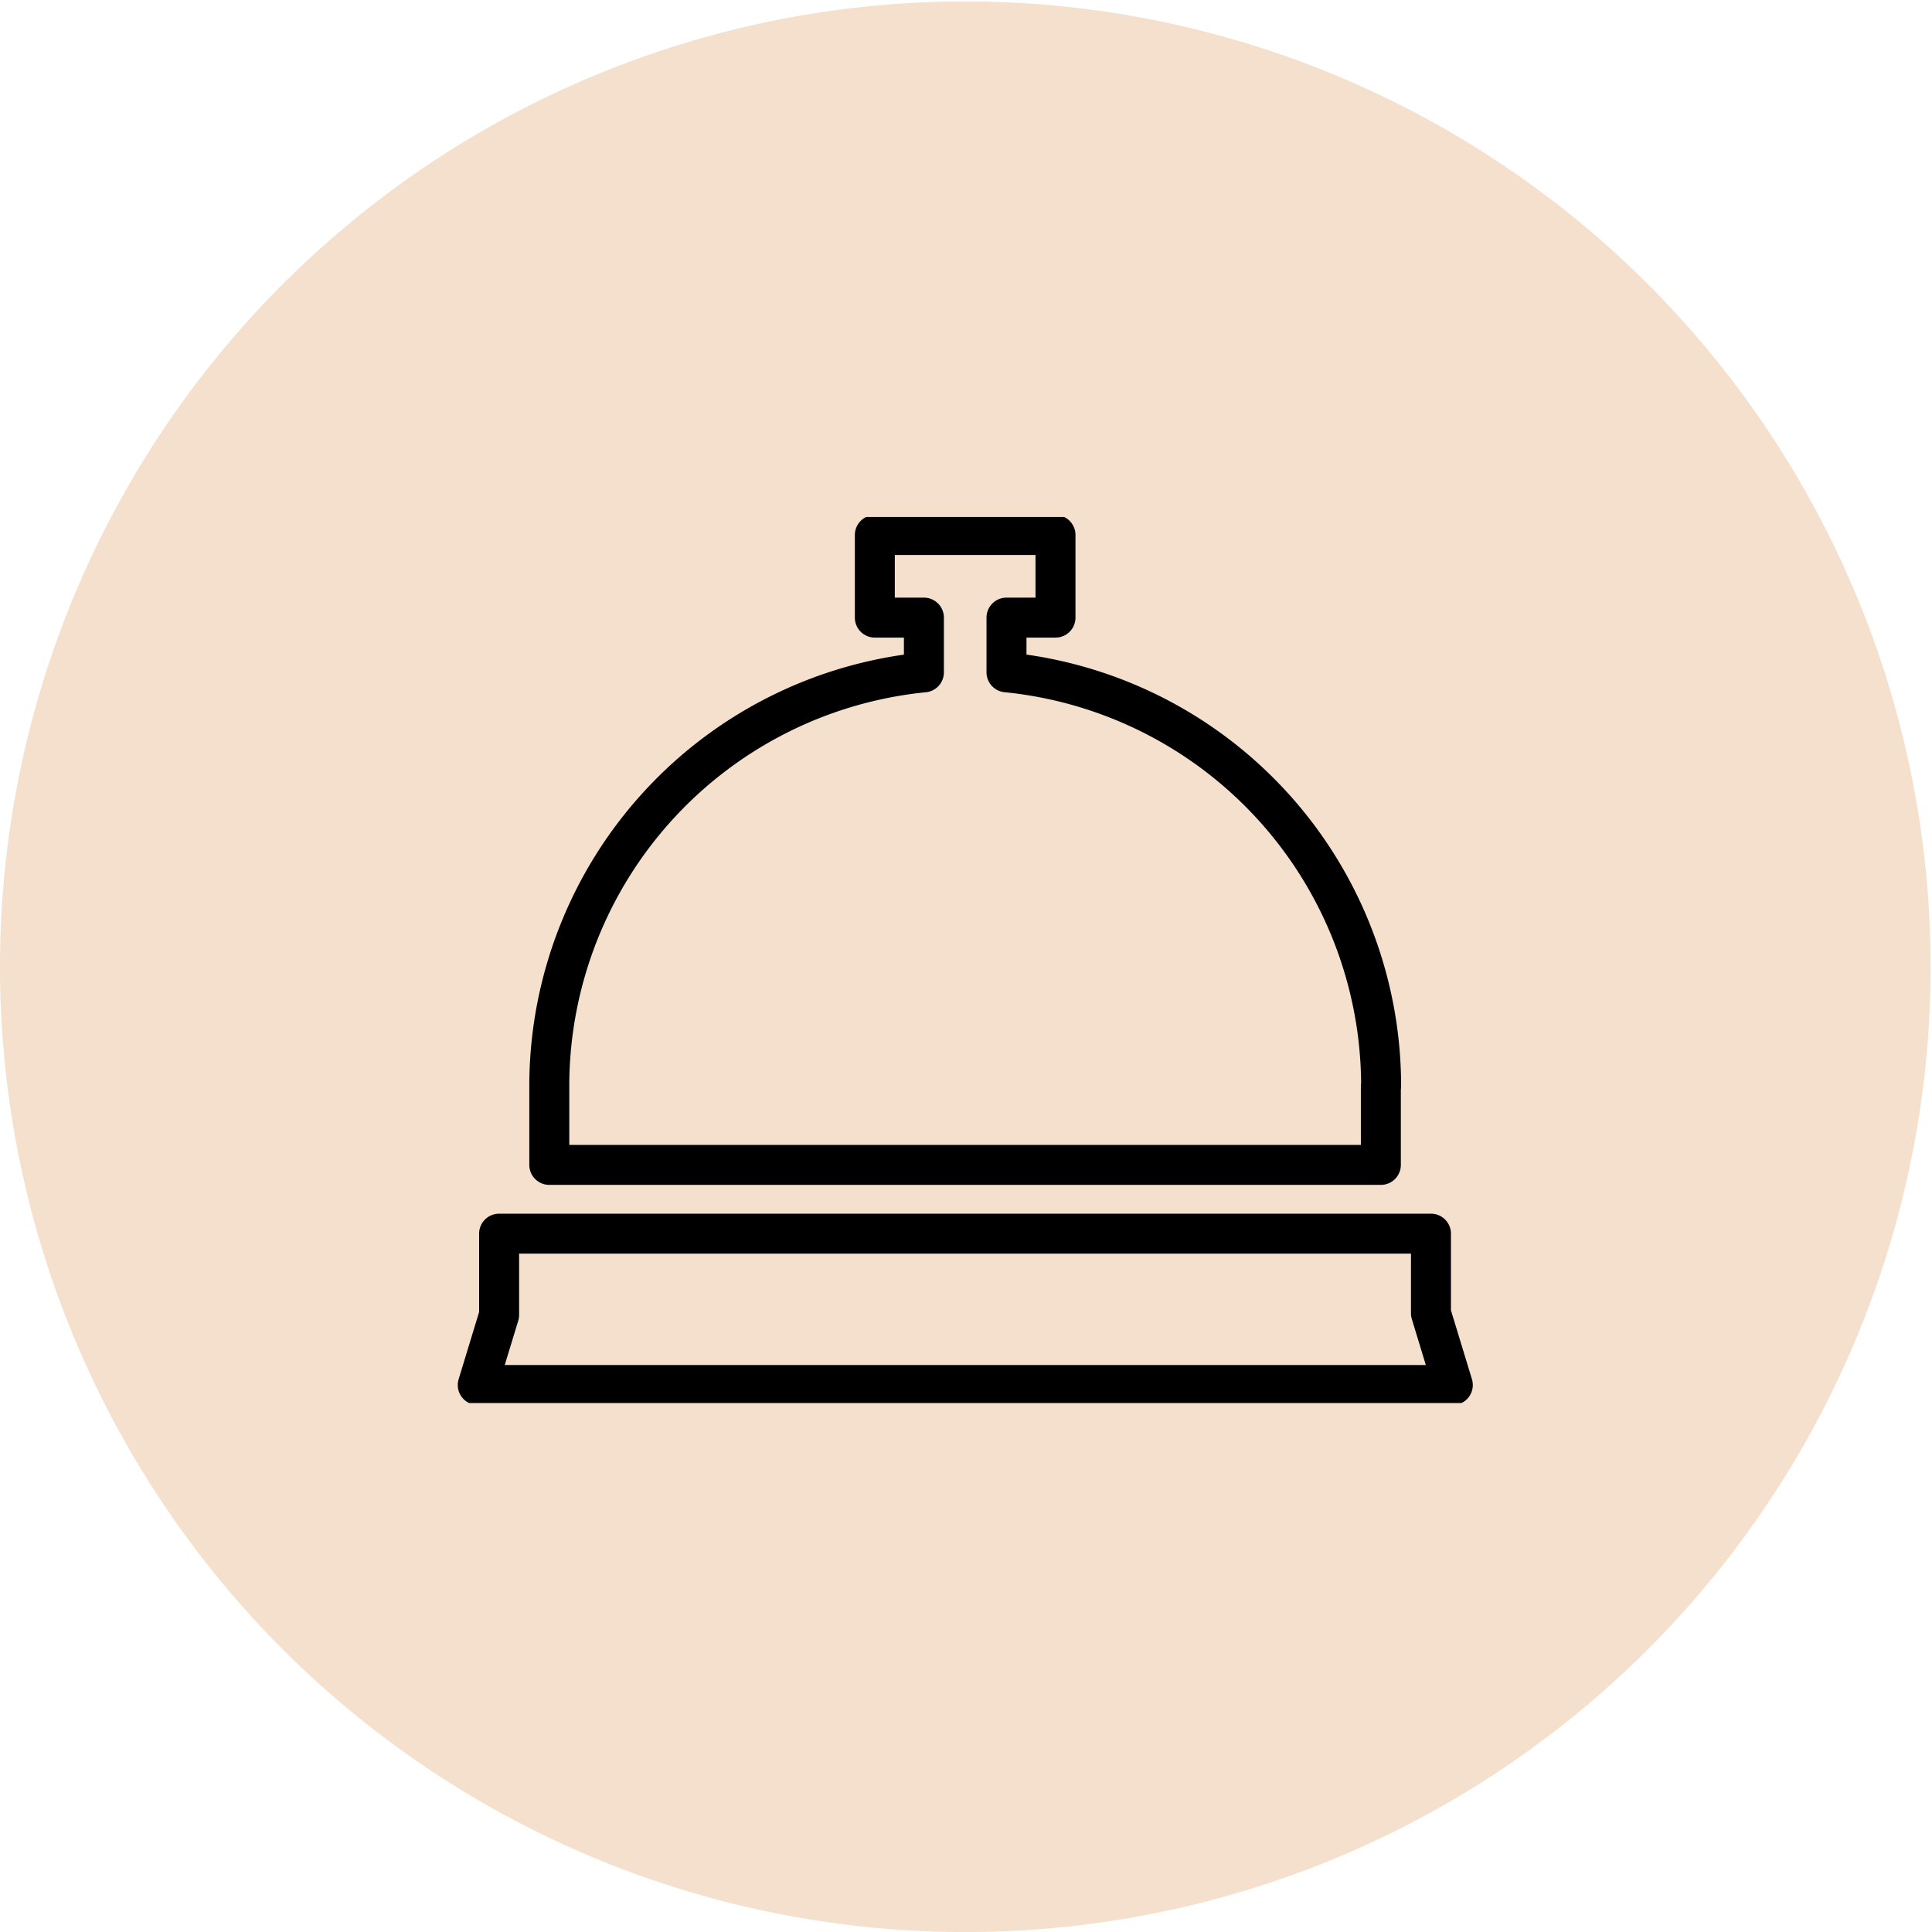 <?xml version="1.0" encoding="UTF-8"?> <svg xmlns="http://www.w3.org/2000/svg" xmlns:xlink="http://www.w3.org/1999/xlink" width="145" height="145" viewBox="0 0 145 145"><defs><clipPath id="clip-path"><rect id="Rettangolo_5682" data-name="Rettangolo 5682" width="76.84" height="66.505" fill="none" stroke="#000" stroke-linejoin="round" stroke-width="3"></rect></clipPath></defs><g id="Raggruppa_9794" data-name="Raggruppa 9794" transform="translate(0 0.154)"><path id="Tracciato_49429" data-name="Tracciato 49429" d="M72.448,144.9A72.448,72.448,0,1,0,0,72.448,72.448,72.448,0,0,0,72.448,144.9" transform="translate(0 -0.05)" fill="#f4e0cc"></path><rect id="Rettangolo_5661" data-name="Rettangolo 5661" width="145" height="145" transform="translate(0 -0.154)" fill="none"></rect><g id="Raggruppa_9798" data-name="Raggruppa 9798" transform="translate(34.028 38.644)"><g id="Raggruppa_9797" data-name="Raggruppa 9797" transform="translate(0 0)" clip-path="url(#clip-path)"><path id="Tracciato_49441" data-name="Tracciato 49441" d="M68.319,41.769h.02A31.22,31.22,0,0,0,40.222,10.705V6.6H43.9V.4H30.341V6.6h3.682v4.109A31.219,31.219,0,0,0,5.909,41.474h0v6.2H68.319Zm5.4,22.426-1.64-5.386V52.836H2.142v6.1L.54,64.195Z" transform="translate(1.289 0.955)" fill="none" stroke="#000" stroke-linejoin="round" stroke-miterlimit="10" stroke-width="3"></path></g></g></g></svg> 